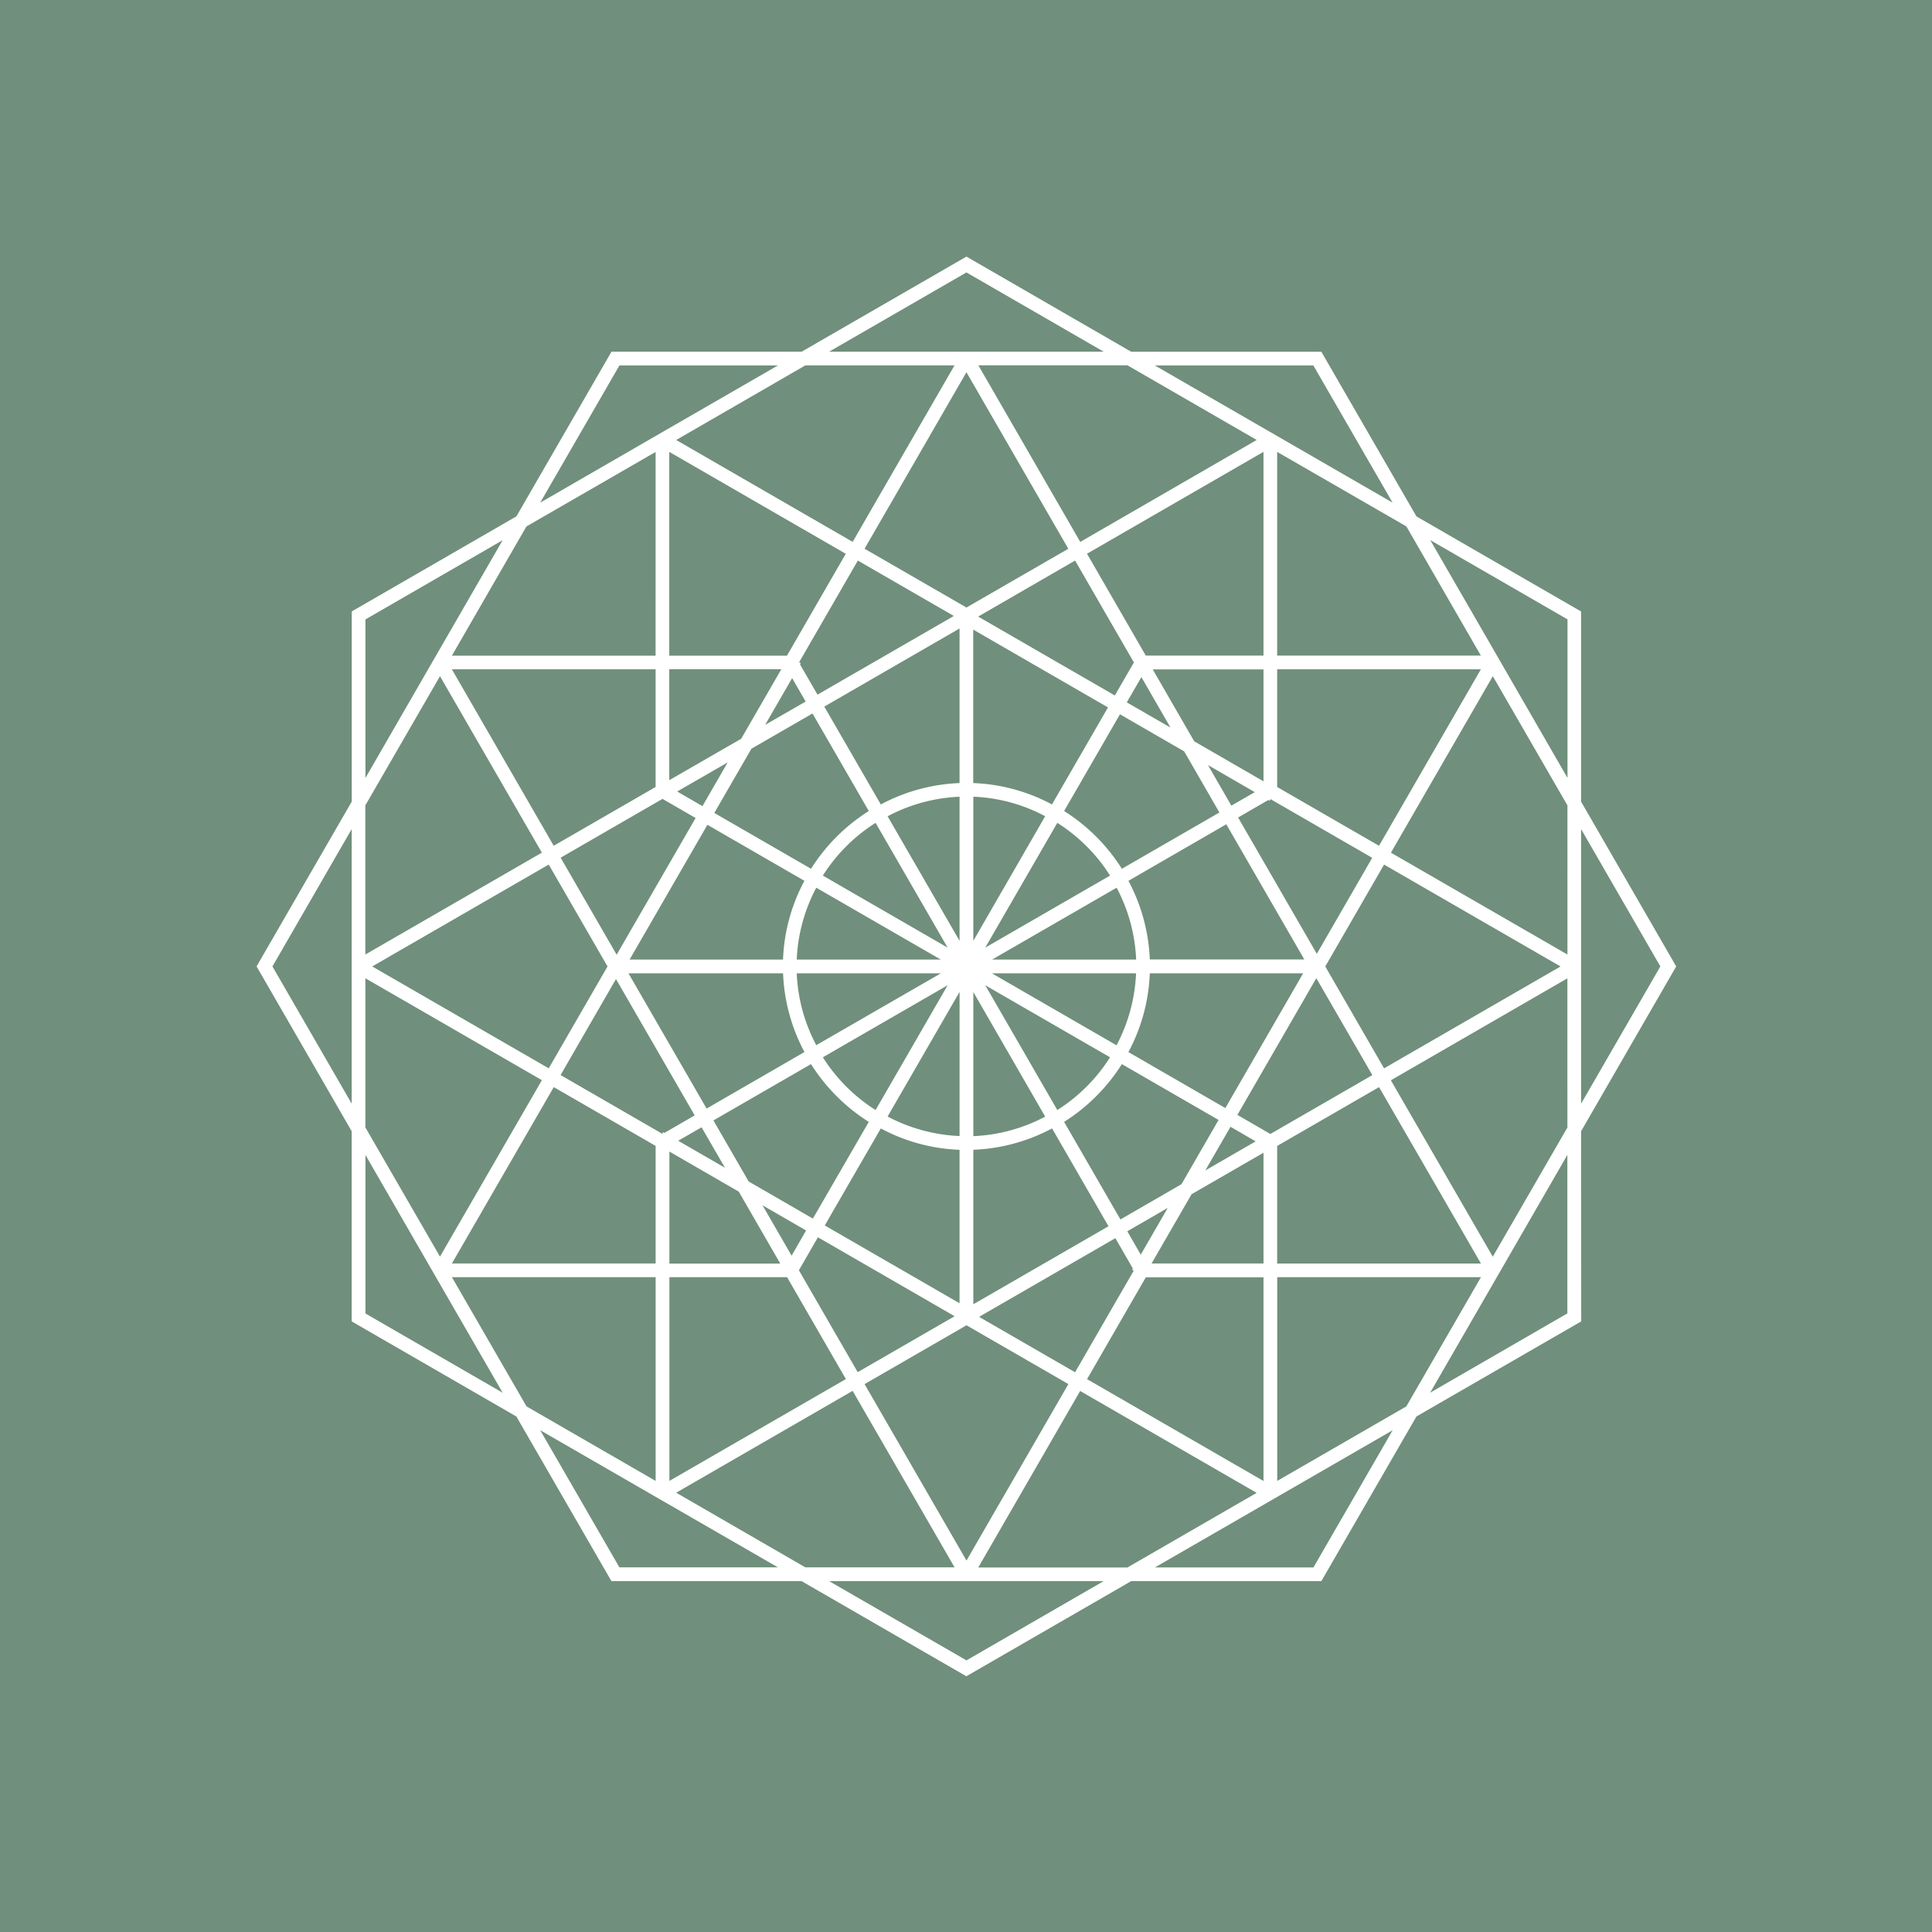 <svg xmlns="http://www.w3.org/2000/svg" width="256" height="256" viewBox="0 0 256 256"><g transform="translate(-5520 -828)"><rect width="256" height="256" transform="translate(5520 828)" fill="#708f7c"/><path d="M175.505,115.891l12.6-21.833-12.6-21.833v-25.2l-21.819-12.6-12.6-21.819h-25.2L94.059,0,72.226,12.6h-25.2l-12.6,21.819-21.819,12.6v25.2L.259,93.6,0,94.059l12.6,21.833v25.2l21.819,12.6,12.6,21.819h25.2l21.37,12.34.463.259,21.833-12.6h25.2l12.6-21.819,21.833-12.6Zm10.5-21.833-10.5,18.182V75.863ZM75.29,128.381l.913-1.594,6.51-11.264a23.923,23.923,0,0,0,10.433,2.833v20.334Zm37.523-68.644L105.39,72.594a23.923,23.923,0,0,0-10.433-2.833V49.426ZM97.464,93.146l16.494-9.52a22.285,22.285,0,0,1,2.588,9.52Zm-.913-1.58L106.1,75.032a22.507,22.507,0,0,1,6.987,6.987Zm-1.58-.9v-19.1a22.093,22.093,0,0,1,9.52,2.588Zm-1.825,0L83.612,74.16a22.291,22.291,0,0,1,9.534-2.588V90.654Zm-1.58.9L75.032,82.019a22.507,22.507,0,0,1,6.987-6.987Zm-.913,1.58H71.572a22.285,22.285,0,0,1,2.588-9.52Zm.014,1.825-16.507,9.52a22.285,22.285,0,0,1-2.588-9.52H90.654Zm.9,1.58-9.548,16.534a22.507,22.507,0,0,1-6.987-6.987Zm1.58.9v19.081a22.344,22.344,0,0,1-9.534-2.588l9.534-16.507Zm1.825,0,9.52,16.507a22.285,22.285,0,0,1-9.52,2.588V97.464Zm1.58-.9,16.534,9.548a22.507,22.507,0,0,1-6.987,6.987Zm.9-1.58h19.081a22.344,22.344,0,0,1-2.588,9.534L97.436,94.971Zm20.906-1.825a24.3,24.3,0,0,0-2.833-10.433l12.966-7.491,10.337,17.91H118.356Zm10.8-20.4-3.092-5.366,6.2,3.582-3.092,1.784Zm-1.58.913L114.652,81.12A24.444,24.444,0,0,0,107,73.465l7.4-12.816,8.512,4.917ZM115.306,59.069l1.934-3.35,3.854,6.687ZM93.146,69.761a24.11,24.11,0,0,0-10.433,2.833L75.222,59.628,93.146,49.277V69.761Zm-20.4-10.8-5.366,3.092,3.582-6.2,1.784,3.092Zm.913,1.58L81.12,73.465a24.445,24.445,0,0,0-7.654,7.654l-12.816-7.4,4.917-8.512ZM59.069,72.812l-3.337-1.934,6.687-3.854-3.337,5.788Zm1.92,3.2,11.6,6.7a23.923,23.923,0,0,0-2.833,10.433H49.426L59.737,75.29l1.253.722Zm8.771,18.959A24.11,24.11,0,0,0,72.594,105.4l-12.966,7.491L49.277,94.971H69.761Zm-10.8,20.4,3.105,5.366-6.2-3.582,3.105-1.784Zm1.58-.913L73.465,107a24.445,24.445,0,0,0,7.654,7.654l-5.652,9.779-1.757,3.037L65.2,122.551l-4.672-8.1Zm12.271,14.587-1.92,3.337-3.854-6.674Zm22.159-10.692a24.11,24.11,0,0,0,10.433-2.833l6.183,10.719,1.294,2.247-17.91,10.337V118.356Zm20.4,10.8,5.366-3.105-3.582,6.2-1.784-3.105Zm-.913-1.58L107,114.652A24.445,24.445,0,0,0,114.652,107l12.816,7.4-4.917,8.512-8.09,4.672Zm14.587-12.271,3.337,1.934-6.674,3.854,3.337-5.775Zm-13.524-9.9a23.923,23.923,0,0,0,2.833-10.433h20.321l-10.31,17.856L115.51,105.4ZM140.475,92.37,130.056,74.323l4-2.315.163.1.136-.218,13.47,7.777-7.341,12.721Zm-5.244-22.091V54.684h26.995l-13.5,23.385-13.5-7.791Zm-1.811-.749-9.18-5.3-5.5-9.534H133.42V69.543ZM113.726,58.157,95.611,47.7l12.844-7.423,7.791,13.5-2.533,4.386Zm-39.4-.109-2.315-4,.1-.163-.218-.136,7.777-13.47,12.721,7.341L74.337,58.034ZM64.231,63.877l-9.548,5.5v-14.7H69.529l-5.3,9.18Zm-11.359,6.4-13.5,7.791-13.5-23.385H52.872V70.278Zm.913,1.58,4.386,2.533L47.71,92.506,40.287,79.649ZM46.5,94.059l-7.791,13.5-23.385-13.5,23.385-13.5Zm1.13,1.689,10.419,18.046-4,2.315-.163-.1-.136.218-13.47-7.777,7.341-12.721Zm5.244,22.091V133.42H25.878l13.5-23.372,13.5,7.791Zm1.825.749,9.193,5.312,5.5,9.534H54.7V118.6Zm19.681,11.359,18.114,10.46-12.844,7.409-7.791-13.5,2.52-4.372Zm39.416.123,2.315,4.018-.1.15.218.123-7.777,13.47-12.721-7.341,18.046-10.419Zm10.092-5.829,9.534-5.5V133.42H118.588Zm11.345-6.4,13.5-7.791,13.5,23.372H135.231V117.839Zm-.9-1.58-4.372-2.533,10.46-18.114,7.423,12.844-13.5,7.791Zm7.273-22.2,7.791-13.5,23.385,13.5-23.385,13.5Zm8.7-15.077,13.5-23.385,9.888,17.12V92.479ZM135.231,52.872V25.878l17.12,9.874,9.874,17.12Zm-1.811,0H117.825l-7.791-13.5,23.385-13.5ZM109.136,37.8,95.639,14.41H115.4l17.12,9.888L109.149,37.8Zm-1.58.913L94.059,46.5l-13.5-7.791,13.5-23.385ZM78.981,37.8,55.6,24.3l17.12-9.888H92.479Zm-.913,1.58-7.791,13.5H54.684V25.878Zm-25.2,13.5H25.878l9.874-17.12,17.12-9.874ZM37.8,78.981,14.41,92.479V72.716L24.3,55.6,37.8,78.981Zm0,30.154L24.3,132.507l-9.888-17.12V95.625l23.385,13.5Zm15.077,26.1v26.995l-17.107-9.874-9.888-17.12Zm1.825,0H70.292l7.791,13.5L54.7,162.226V135.231Zm24.284,15.077,13.5,23.372H72.716L55.6,163.792l23.385-13.5Zm1.58-.913,13.5-7.791,13.5,7.791-13.5,23.385-13.5-23.372Zm28.561.913,23.385,13.5-17.12,9.888H95.625l13.5-23.385Zm.913-1.566,7.791-13.5H133.42V162.24l-23.385-13.5Zm25.2-13.511h26.995l-9.888,17.12-17.107,9.874Zm15.077-26.1,23.372-13.5V115.4l-9.888,17.12-13.5-23.372Zm23.385-61.058v21l-8.826-15.3h0l-9.357-16.208,18.182,10.5ZM140.026,14.423l10.5,18.182-16.208-9.357h0l-15.3-8.826ZM94.059,2.1l18.182,10.5H75.863ZM48.078,14.423h21l-15.3,8.826h0L37.577,32.606l10.5-18.182ZM14.423,48.078l18.182-10.5L23.249,53.785h0l-8.826,15.3v-21ZM2.1,94.059l10.5-18.2v36.379Zm12.326,45.981v-21l8.826,15.3h0l9.357,16.208-18.182-10.5Zm33.655,33.655-10.5-18.182,15.3,8.826h0l.613.354.286.163h0l15.3,8.826h-21Zm45.981,12.312-18.2-10.5h36.379Zm45.967-12.312h-21l15.3-8.826h0l16.208-9.357-10.5,18.182ZM155.5,150.54l9.357-16.208h0l8.826-15.3v21Z" transform="translate(5554 862)" fill="#fff"/></g></svg>